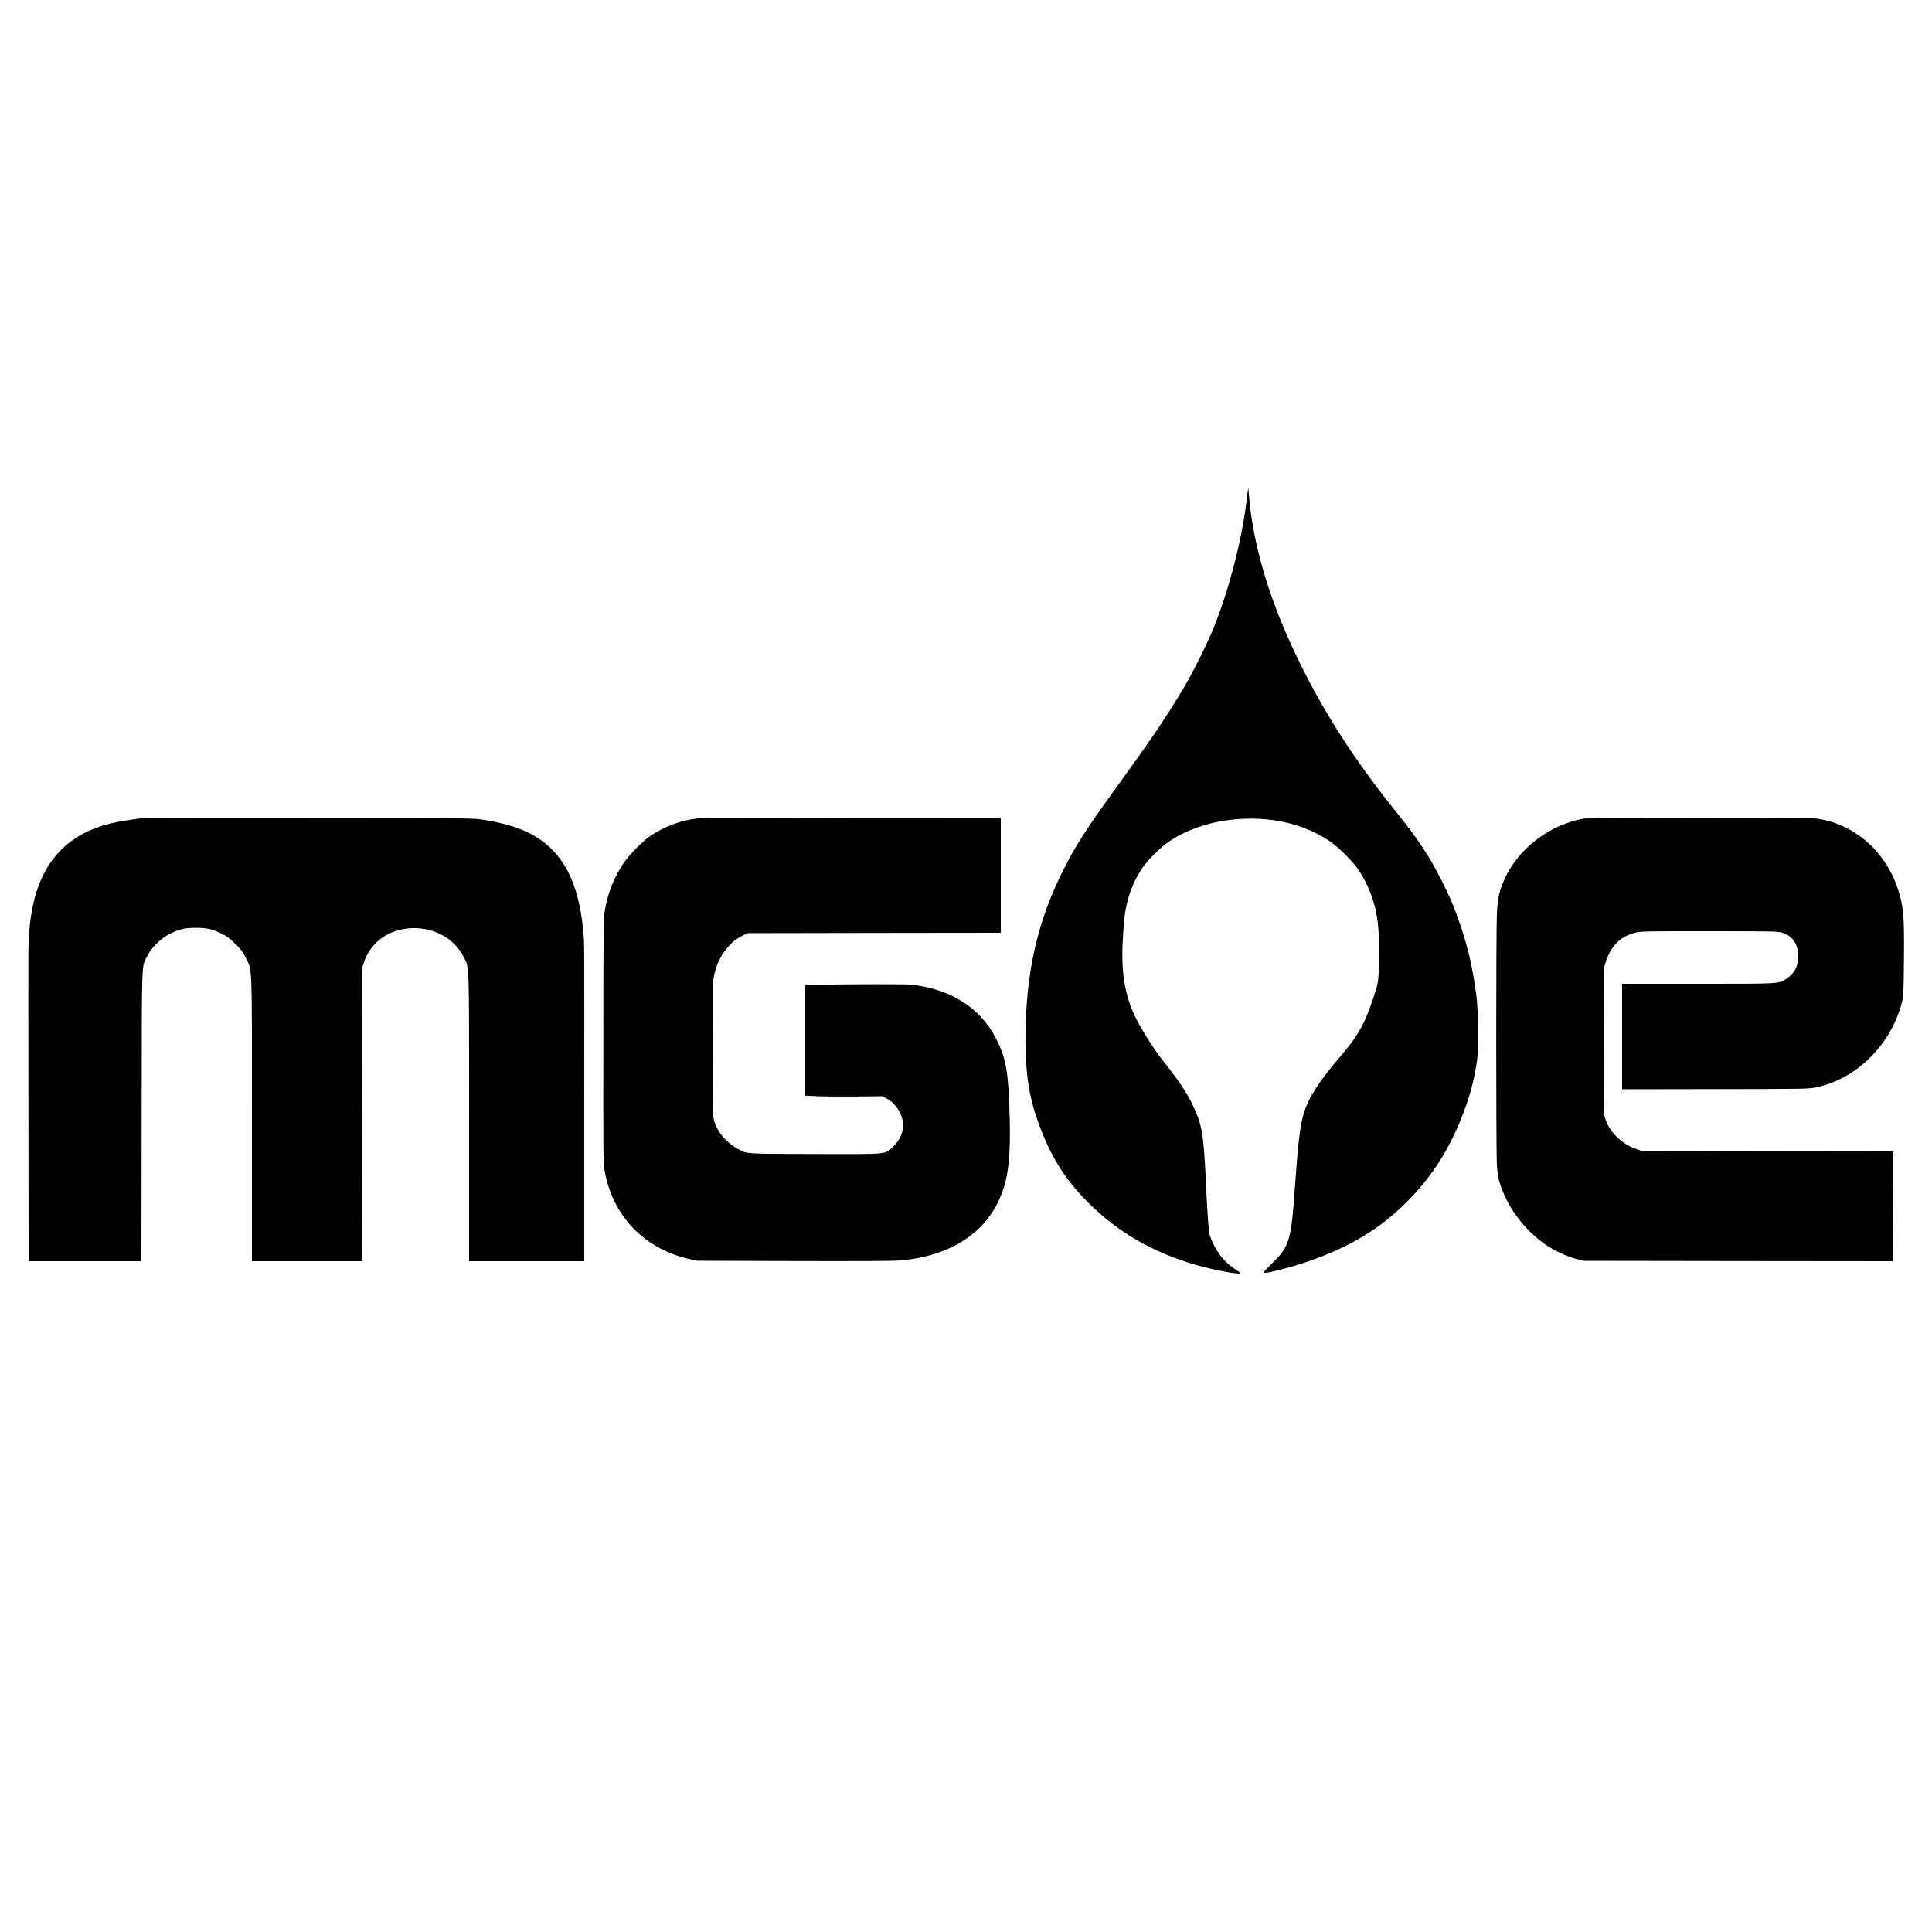 <?xml version="1.0" encoding="UTF-8" standalone="yes"?>
<svg version="1.0" xmlns="http://www.w3.org/2000/svg" width="2500" height="2500" viewBox="0 0 2500 2500" preserveAspectRatio="xMidYMid meet">
  <g transform="translate(0,2500) scale(0.1,-0.1)" fill="#000000" stroke="none">
    <path d="M16147 18650 c-3 -19 -11 -78 -17 -130 -58 -496 -223 -1138 -420
-1631 -87 -217 -279 -602 -407 -814 -230 -381 -413 -652 -831 -1228 -401 -553
-545 -774 -701 -1081 -350 -687 -501 -1358 -502 -2226 0 -430 48 -738 166
-1064 159 -440 342 -733 645 -1036 382 -383 834 -645 1389 -806 238 -69 582
-133 580 -108 0 5 -32 29 -71 54 -109 70 -206 180 -267 302 -28 57 -55 123
-60 148 -13 61 -28 270 -46 660 -30 636 -49 751 -165 997 -84 179 -183 326
-407 608 -94 119 -249 362 -322 505 -154 300 -207 605 -182 1045 15 258 26
353 56 476 42 167 103 307 198 449 63 95 238 269 340 338 355 244 875 348
1369 277 258 -38 500 -128 708 -266 120 -80 304 -262 382 -379 120 -182 201
-390 237 -610 26 -158 37 -489 23 -700 -10 -146 -14 -165 -62 -315 -117 -360
-205 -517 -444 -795 -200 -232 -348 -443 -412 -587 -89 -197 -118 -387 -164
-1043 -52 -747 -70 -813 -298 -1037 -123 -122 -123 -123 -90 -123 48 0 286 60
458 115 598 193 1014 438 1390 818 316 321 539 674 713 1127 89 233 141 431
179 680 21 135 17 650 -5 825 -48 366 -102 610 -202 910 -78 235 -143 390
-255 610 -157 309 -300 525 -569 860 -527 656 -913 1247 -1236 1895 -411 823
-639 1577 -688 2275 l-3 40 -7 -35z"/>
    <path d="M1860 14413 c-112 -8 -340 -46 -443 -72 -267 -69 -463 -176 -628
-340 -281 -281 -415 -698 -422 -1312 -1 -118 -1 -1068 1 -2111 l2 -1898 730 0
730 0 3 1883 c3 2100 -4 1909 73 2067 53 109 178 230 294 287 124 61 193 77
335 77 142 0 211 -16 335 -77 68 -33 103 -59 176 -132 79 -77 98 -103 137
-185 83 -172 77 -21 77 -2085 l0 -1835 710 0 710 0 2 1898 3 1897 23 70 c78
233 271 394 524 435 322 52 637 -97 769 -365 73 -149 69 -13 69 -2077 l0
-1858 745 0 745 0 0 1908 c1 2329 2 2202 -11 2342 -65 755 -335 1175 -876
1363 -120 42 -284 80 -448 104 -110 15 -288 17 -2220 18 -1155 1 -2120 0
-2145 -2z"/>
    <path d="M9021 14409 c-212 -23 -437 -108 -621 -237 -96 -68 -267 -244 -333
-344 -121 -181 -200 -380 -238 -594 -20 -117 -21 -147 -22 -1694 -2 -1482 -1
-1581 16 -1683 98 -583 509 -1015 1092 -1148 l100 -23 1265 -4 c861 -2 1302 0
1380 8 756 71 1246 466 1369 1102 31 160 45 419 37 708 -15 628 -44 801 -179
1064 -203 397 -593 643 -1103 695 -50 5 -369 7 -726 4 l-638 -6 0 -717 0 -718
153 -7 c83 -4 307 -5 497 -4 l345 4 48 -24 c146 -72 246 -257 219 -404 -17
-89 -57 -160 -128 -227 -109 -102 -41 -95 -1002 -93 -917 2 -885 0 -1002 65
-178 99 -299 258 -320 421 -13 100 -13 1648 0 1762 29 246 177 478 367 572
l77 38 1638 3 1638 2 0 745 0 745 -1922 -1 c-1058 -1 -1961 -6 -2007 -10z"/>
    <path d="M20510 14409 c-136 -18 -330 -87 -466 -167 -251 -146 -443 -348 -560
-586 -77 -160 -103 -264 -114 -471 -12 -218 -12 -3100 0 -3265 10 -144 27
-217 82 -350 106 -262 317 -520 557 -682 103 -70 261 -144 378 -176 l98 -27
2005 -3 2005 -2 3 710 3 710 -1628 2 -1628 3 -73 27 c-106 38 -176 83 -258
164 -81 80 -135 177 -154 279 -8 43 -10 323 -8 980 l4 920 22 75 c66 212 195
339 396 385 60 14 180 16 947 15 845 0 881 -1 942 -20 127 -39 195 -131 205
-276 8 -143 -37 -240 -148 -316 -103 -70 -63 -68 -1152 -68 l-978 0 0 -682 0
-683 1204 2 c1182 2 1205 2 1307 23 529 108 984 567 1116 1125 13 58 17 147
20 520 6 577 -5 700 -83 934 -78 234 -222 451 -405 606 -197 167 -424 268
-664 295 -114 12 -2877 12 -2975 -1z"/>
  </g>
</svg>